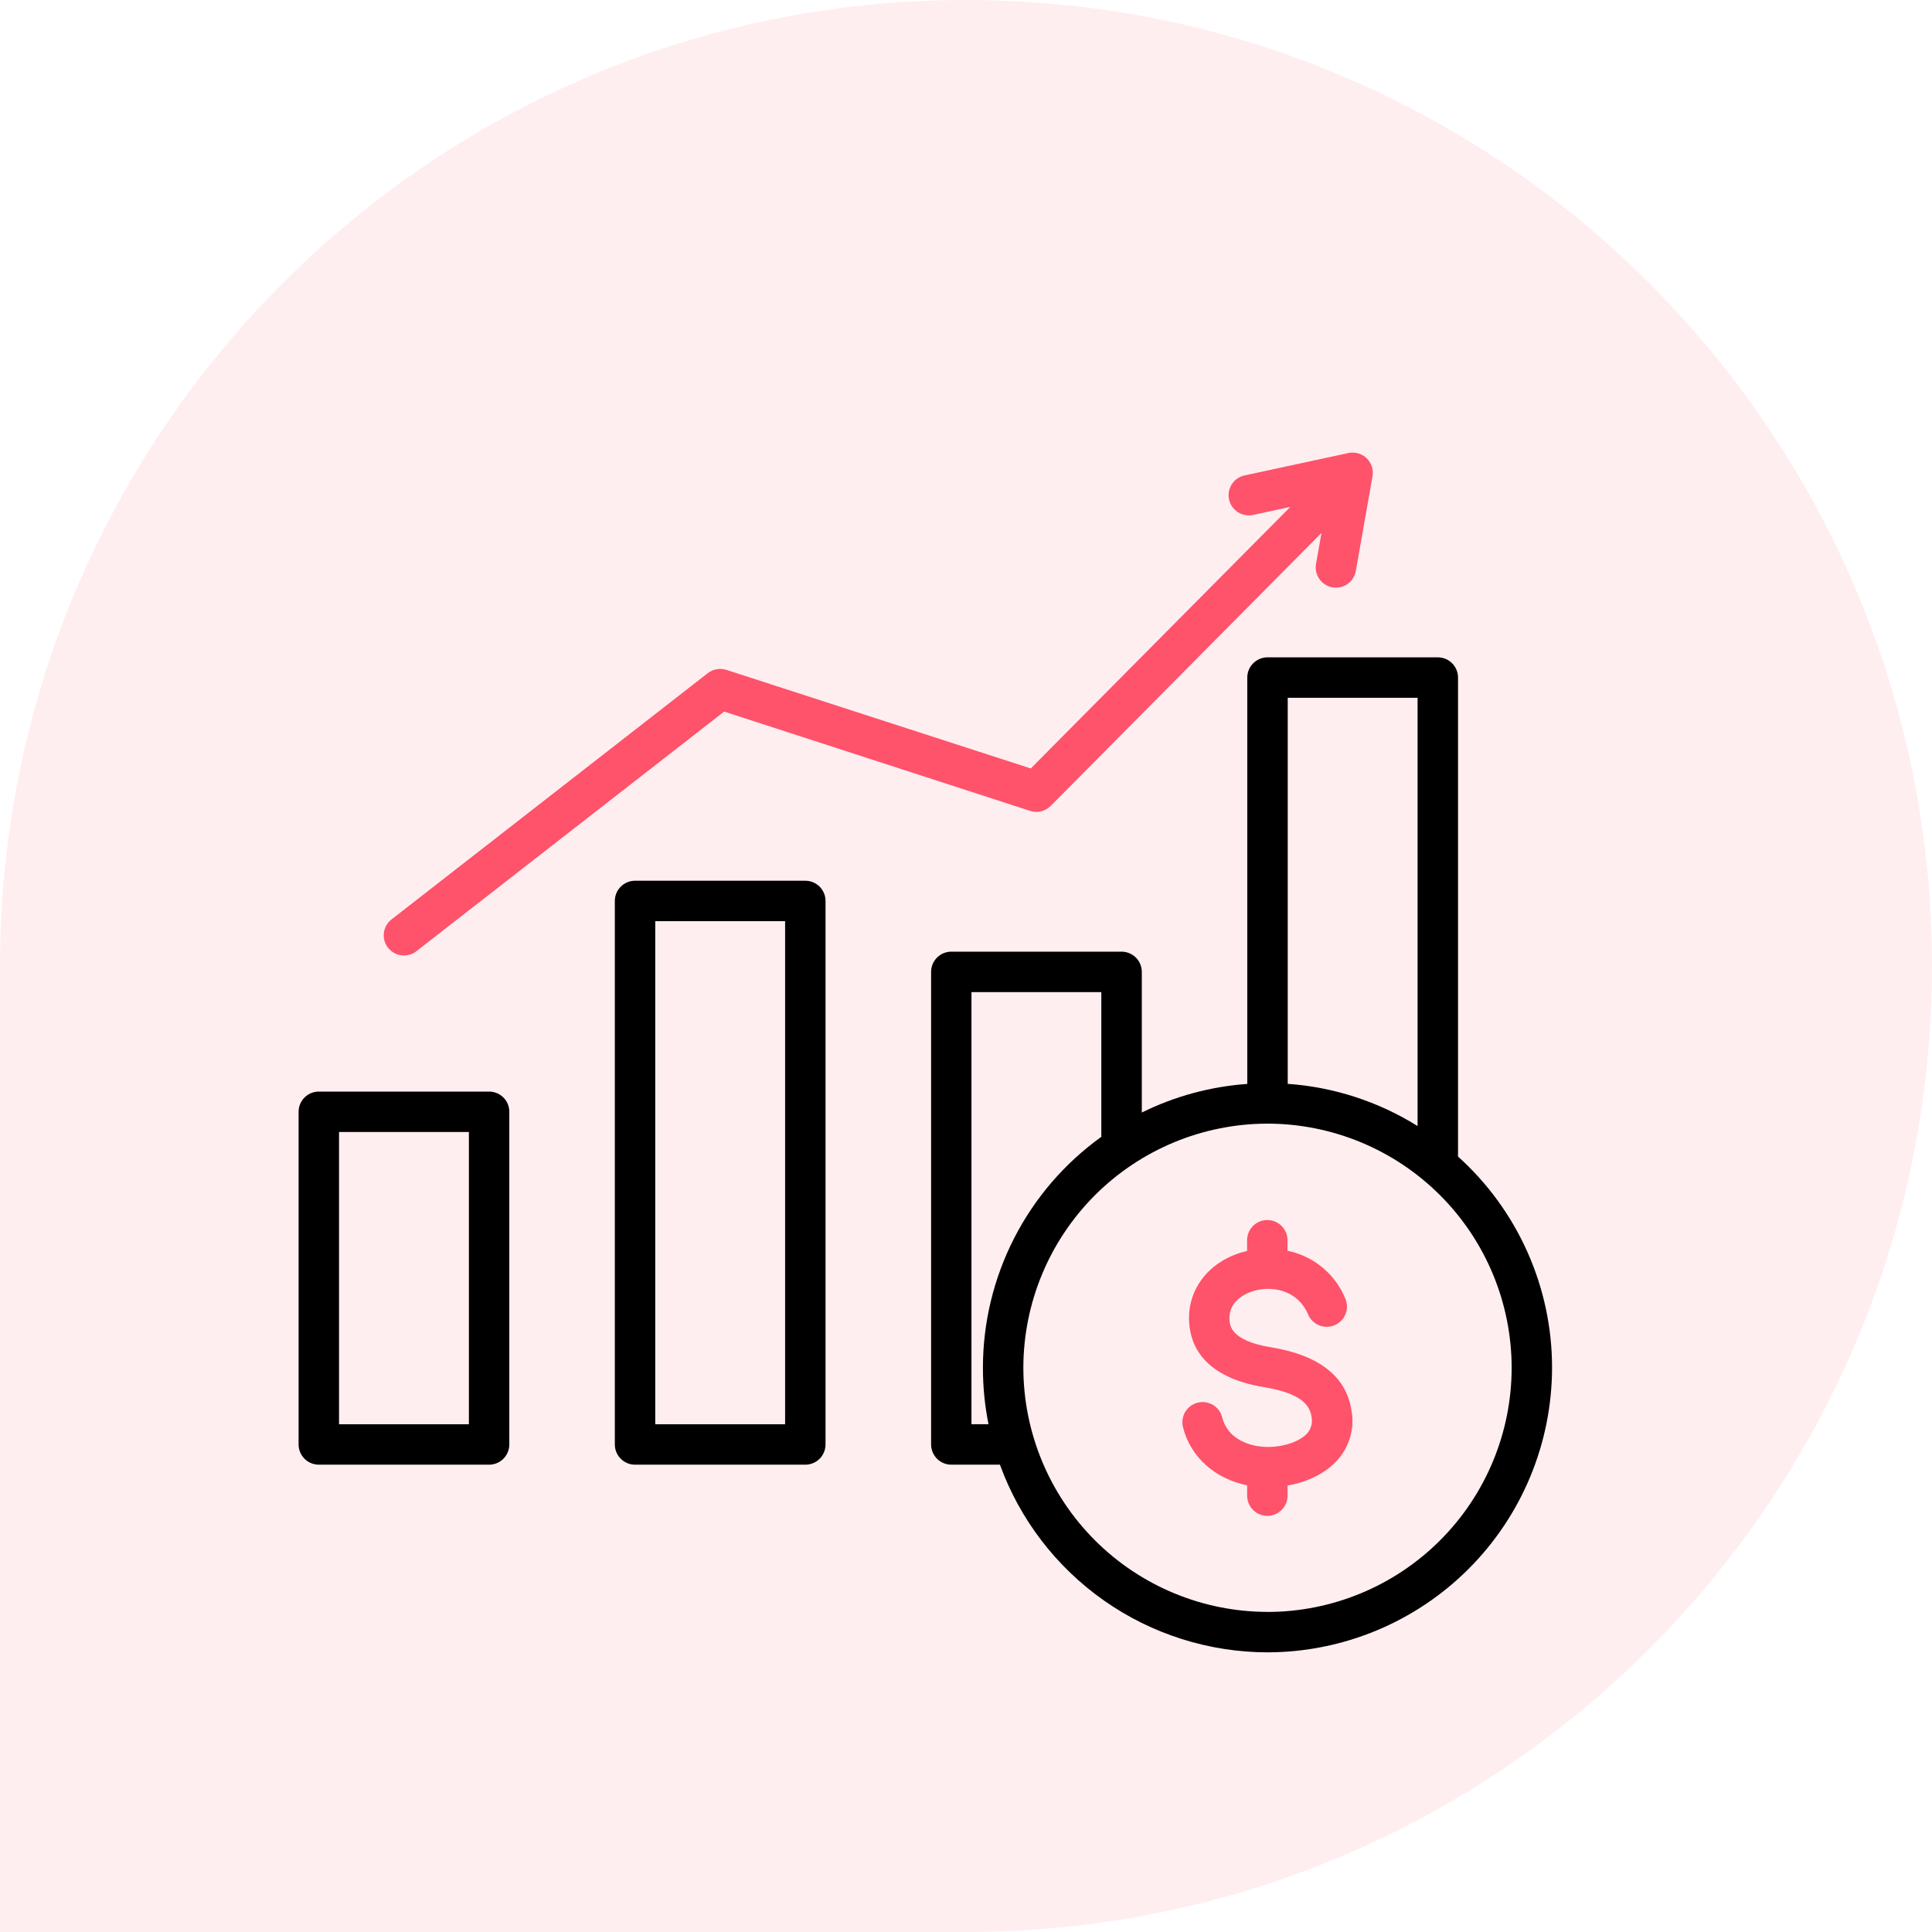 <svg width="76" height="76" viewBox="0 0 76 76" fill="none" xmlns="http://www.w3.org/2000/svg">
<path d="M0 38C0 17.013 17.013 0 38 0V0C58.987 0 76 17.013 76 38V38C76 58.987 58.987 76 38 76H0V38Z" fill="#FF526B" fill-opacity="0.1"/>
<g clip-path="url(#clip0_1_96)">
<path d="M31.679 34.646H24.981C24.77 34.646 24.568 34.73 24.419 34.879C24.269 35.028 24.186 35.23 24.186 35.441V56.821C24.186 57.032 24.269 57.234 24.419 57.384C24.568 57.533 24.77 57.617 24.981 57.617H31.679C31.89 57.617 32.092 57.533 32.242 57.384C32.391 57.234 32.474 57.032 32.474 56.821V35.441C32.474 35.337 32.454 35.233 32.414 35.137C32.374 35.04 32.315 34.953 32.242 34.879C32.168 34.805 32.08 34.746 31.983 34.706C31.887 34.666 31.784 34.646 31.679 34.646ZM30.884 56.028H25.776V36.236H30.884V56.028Z" fill="black"/>
<path d="M19.24 42.94H12.542C12.331 42.94 12.129 43.023 11.979 43.173C11.83 43.322 11.746 43.524 11.746 43.735V56.821C11.746 57.032 11.83 57.234 11.979 57.384C12.129 57.533 12.331 57.617 12.542 57.617H19.24C19.451 57.617 19.653 57.533 19.802 57.384C19.951 57.234 20.035 57.032 20.035 56.821V43.735C20.035 43.63 20.015 43.527 19.975 43.431C19.935 43.334 19.876 43.246 19.802 43.173C19.729 43.099 19.641 43.04 19.544 43C19.448 42.96 19.344 42.94 19.24 42.94ZM18.445 56.028H13.337V44.53H18.445V56.028Z" fill="black"/>
<path d="M15.264 37.283C15.199 37.201 15.152 37.107 15.124 37.006C15.096 36.905 15.088 36.8 15.101 36.696C15.114 36.593 15.147 36.493 15.199 36.402C15.25 36.311 15.319 36.231 15.402 36.167L27.841 26.481C27.944 26.401 28.064 26.348 28.192 26.325C28.32 26.303 28.452 26.312 28.576 26.352L40.548 30.229L50.758 19.94L49.293 20.256C49.191 20.278 49.085 20.28 48.982 20.261C48.879 20.242 48.781 20.204 48.694 20.147C48.606 20.09 48.53 20.017 48.471 19.931C48.411 19.845 48.369 19.748 48.347 19.646C48.303 19.44 48.343 19.224 48.457 19.047C48.571 18.87 48.752 18.746 48.958 18.701L53.04 17.822C53.168 17.794 53.3 17.798 53.426 17.834C53.551 17.87 53.666 17.936 53.76 18.026C53.854 18.117 53.924 18.229 53.964 18.353C54.004 18.477 54.014 18.609 53.991 18.737L53.335 22.459C53.302 22.643 53.206 22.81 53.063 22.93C52.92 23.05 52.739 23.116 52.552 23.116C52.506 23.116 52.46 23.112 52.414 23.104C52.311 23.086 52.213 23.048 52.125 22.992C52.037 22.936 51.961 22.863 51.901 22.777C51.841 22.692 51.798 22.595 51.776 22.493C51.753 22.391 51.751 22.286 51.769 22.183L51.984 20.964L41.334 31.7C41.23 31.805 41.1 31.879 40.957 31.915C40.814 31.95 40.664 31.944 40.524 31.899L28.486 27.992L16.379 37.419C16.239 37.528 16.068 37.587 15.891 37.587C15.77 37.587 15.65 37.56 15.542 37.506C15.433 37.453 15.338 37.376 15.264 37.28V37.283Z" fill="#FF526B"/>
<path d="M53.18 55.569C53.226 55.896 53.202 56.229 53.108 56.546C53.015 56.862 52.854 57.155 52.638 57.405C52.187 57.928 51.471 58.294 50.65 58.437V58.834C50.65 59.045 50.566 59.248 50.417 59.397C50.267 59.546 50.065 59.63 49.854 59.63C49.643 59.63 49.441 59.546 49.292 59.397C49.143 59.248 49.059 59.045 49.059 58.834V58.428C47.797 58.171 46.83 57.321 46.535 56.141C46.51 56.04 46.505 55.935 46.52 55.831C46.535 55.728 46.571 55.629 46.625 55.539C46.679 55.45 46.75 55.371 46.834 55.309C46.918 55.247 47.013 55.202 47.115 55.177C47.216 55.152 47.321 55.147 47.425 55.162C47.528 55.178 47.627 55.213 47.717 55.267C47.806 55.321 47.884 55.392 47.947 55.476C48.009 55.56 48.054 55.655 48.079 55.757C48.3 56.642 49.218 56.936 49.94 56.92C50.562 56.905 51.163 56.684 51.431 56.372C51.502 56.29 51.553 56.193 51.582 56.089C51.611 55.984 51.616 55.874 51.597 55.768C51.545 55.343 51.287 54.824 49.731 54.569C47.373 54.181 46.822 52.949 46.776 51.984C46.711 50.654 47.627 49.541 49.057 49.209V48.788C49.057 48.577 49.141 48.375 49.29 48.226C49.439 48.077 49.641 47.993 49.852 47.993C50.063 47.993 50.266 48.077 50.415 48.226C50.564 48.375 50.648 48.577 50.648 48.788V49.202C51.153 49.305 51.626 49.531 52.023 49.861C52.42 50.19 52.729 50.612 52.924 51.09C53.006 51.285 53.007 51.504 52.927 51.699C52.847 51.894 52.693 52.05 52.499 52.131C52.402 52.172 52.299 52.193 52.194 52.193C52.09 52.194 51.986 52.174 51.889 52.134C51.793 52.095 51.705 52.037 51.63 51.963C51.556 51.889 51.497 51.802 51.457 51.706C51.083 50.811 50.164 50.584 49.427 50.753C49.242 50.795 48.322 51.052 48.364 51.904C48.375 52.132 48.405 52.737 49.989 52.997C51.935 53.316 53.007 54.183 53.176 55.574L53.18 55.569Z" fill="#FF526B"/>
<path d="M57.355 45.496V26.653C57.355 26.442 57.271 26.24 57.122 26.091C56.973 25.942 56.77 25.858 56.56 25.858H49.86C49.649 25.858 49.447 25.942 49.298 26.091C49.149 26.24 49.065 26.442 49.065 26.653V42.639C47.622 42.741 46.212 43.123 44.916 43.764V38.232C44.916 38.021 44.832 37.818 44.683 37.669C44.534 37.52 44.331 37.436 44.12 37.436H37.422C37.211 37.436 37.009 37.52 36.86 37.669C36.711 37.818 36.627 38.021 36.627 38.232V56.821C36.627 57.032 36.711 57.234 36.86 57.384C37.009 57.533 37.211 57.617 37.422 57.617H39.335C40.12 59.778 41.552 61.645 43.435 62.966C45.317 64.286 47.561 64.996 49.86 64.999C52.828 64.995 55.673 63.814 57.771 61.716C59.869 59.618 61.05 56.773 61.054 53.805C61.055 52.238 60.726 50.689 60.088 49.257C59.451 47.826 58.52 46.544 57.355 45.496ZM50.656 27.449H55.764V44.296C54.223 43.333 52.469 42.763 50.656 42.636V27.449ZM38.885 56.026H38.215V39.027H43.323V44.72C41.882 45.756 40.707 47.12 39.898 48.7C39.088 50.28 38.665 52.03 38.666 53.805C38.665 54.551 38.739 55.295 38.885 56.026ZM49.858 63.408C47.313 63.405 44.872 62.392 43.072 60.592C41.272 58.791 40.26 56.351 40.256 53.805C40.259 51.259 41.272 48.818 43.072 47.017C44.873 45.217 47.314 44.204 49.86 44.201C52.407 44.204 54.848 45.217 56.649 47.017C58.45 48.818 59.462 51.259 59.465 53.805C59.463 56.352 58.45 58.794 56.648 60.595C54.847 62.396 52.405 63.408 49.858 63.41V63.408Z" fill="black"/>
</g>
<defs>
<clipPath id="clip0_1_96">
<rect width="49.307" height="47.2" fill="white" transform="translate(11.746 17.8)"/>
</clipPath>
</defs>
</svg>
